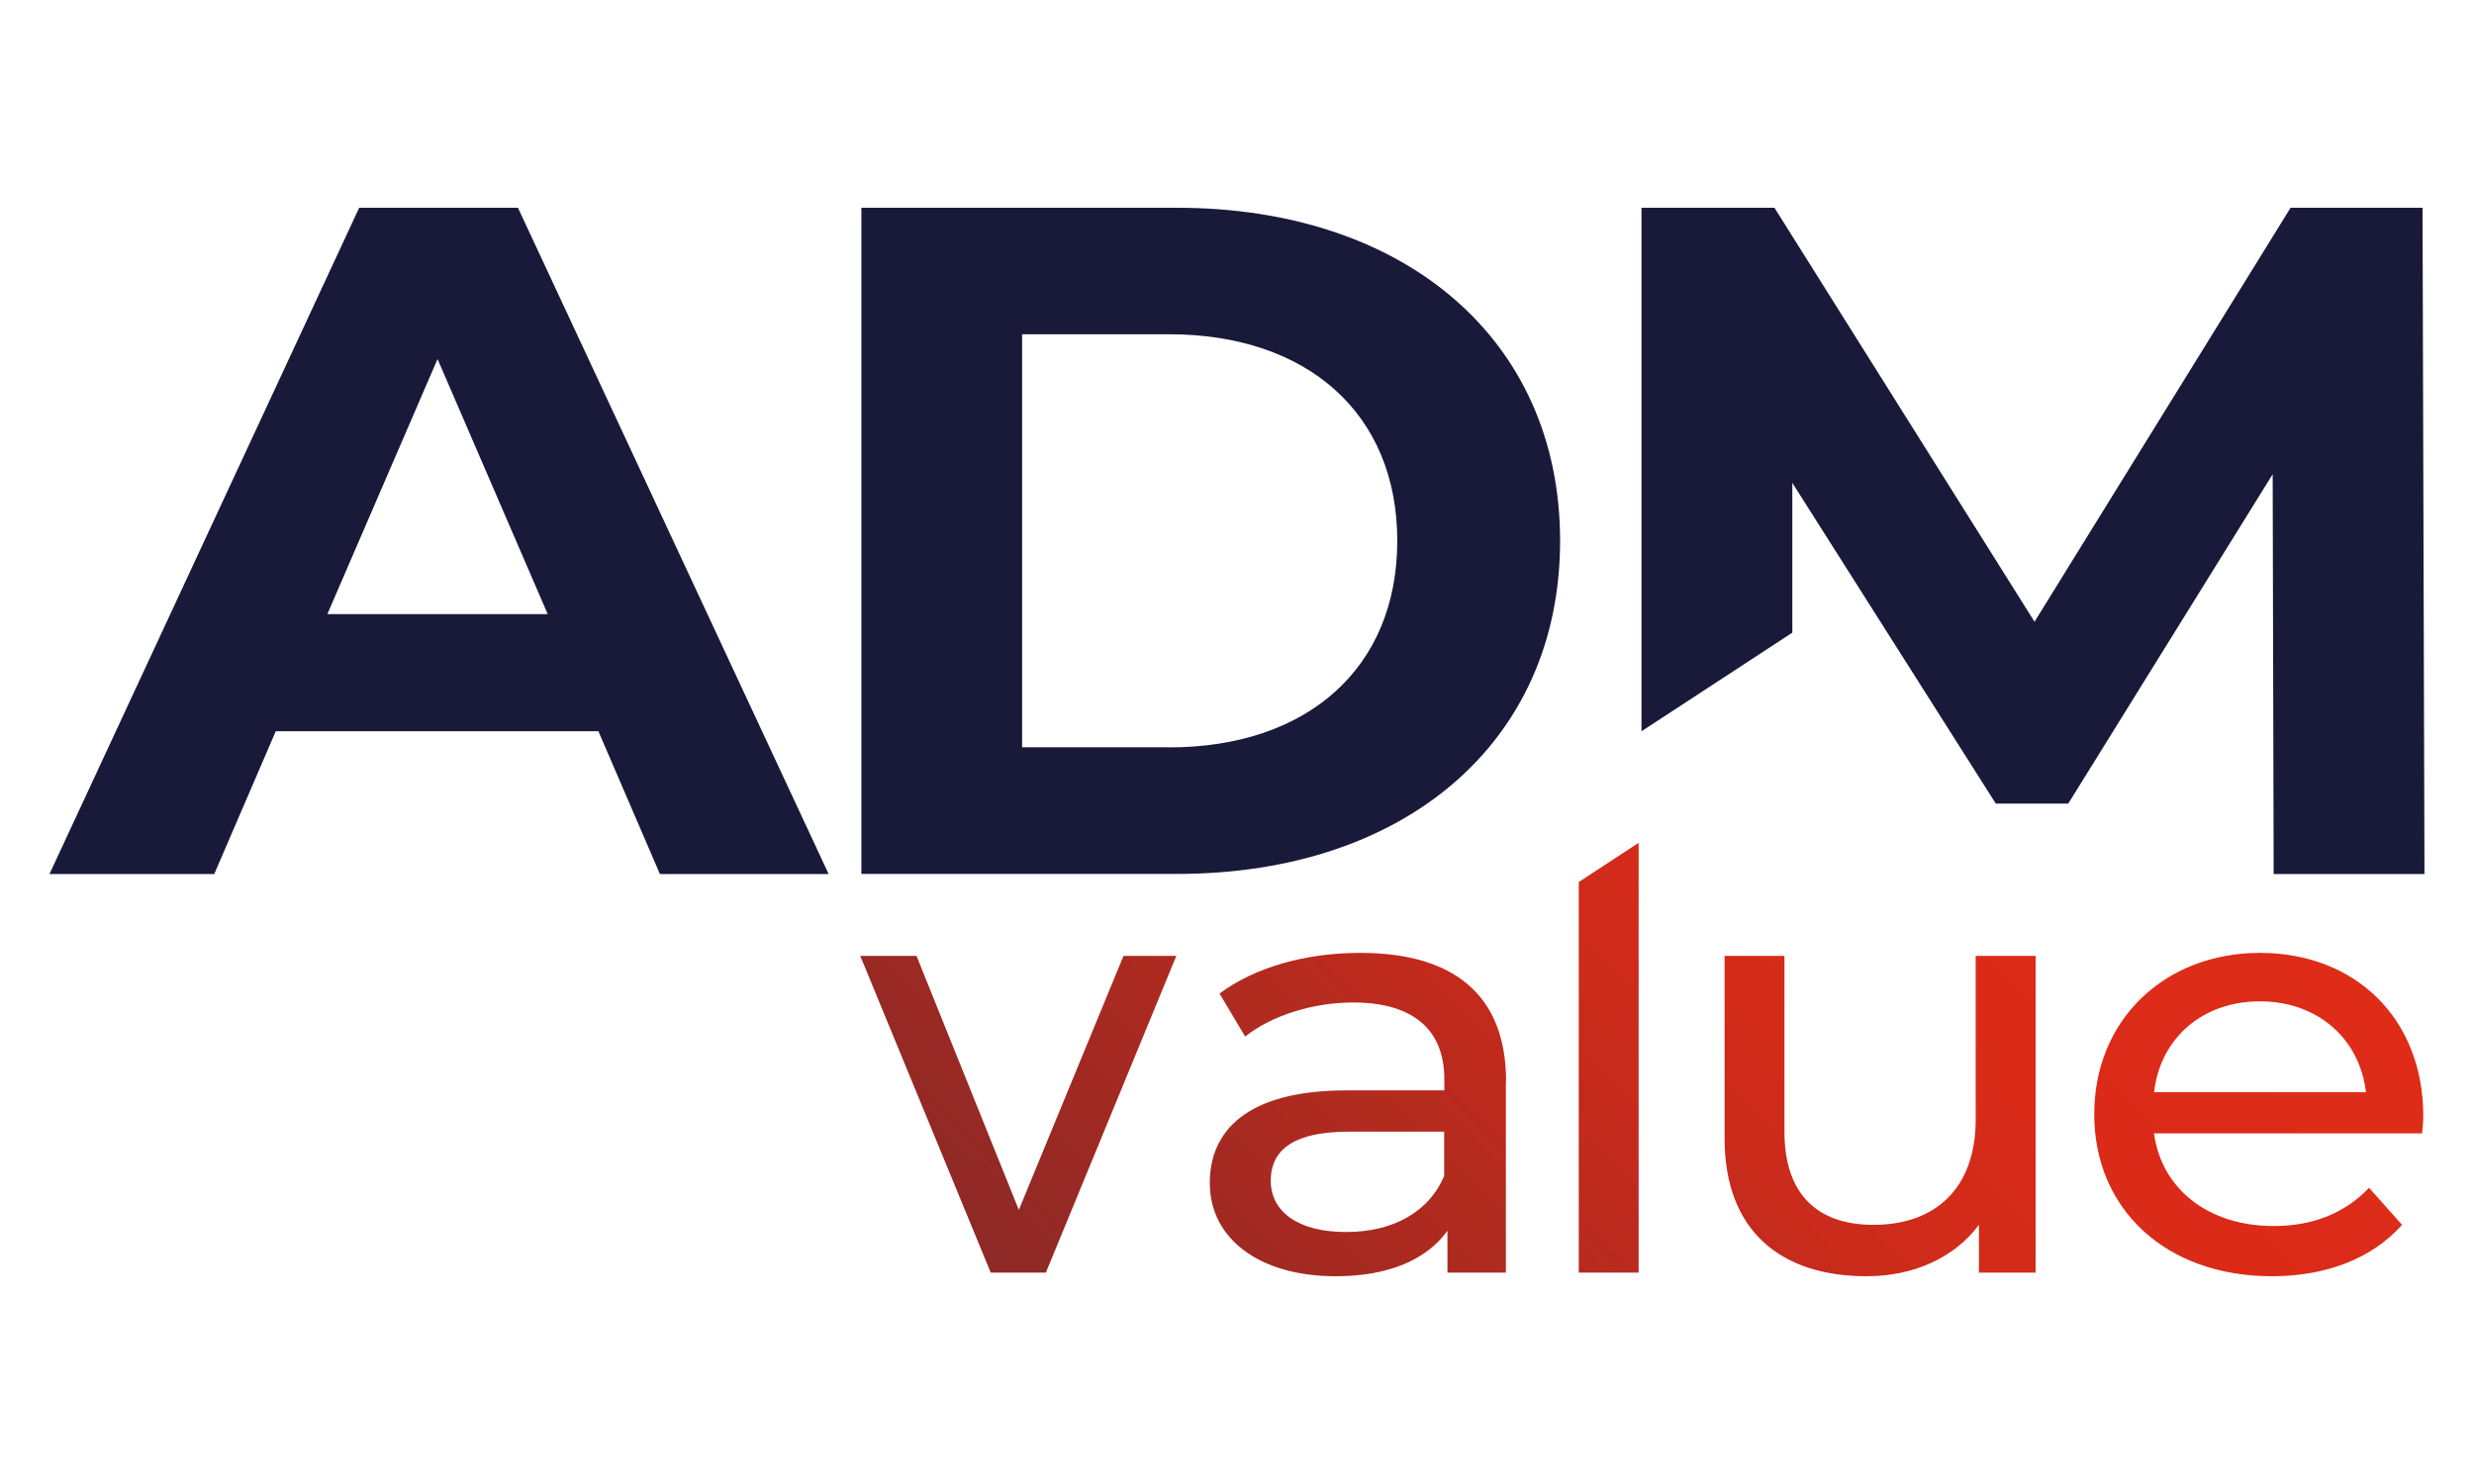<?xml version="1.0" encoding="UTF-8"?>
<svg id="Calque_2" xmlns="http://www.w3.org/2000/svg" xmlns:xlink="http://www.w3.org/1999/xlink" viewBox="0 0 500 300">
  <defs>
    <style>
      .cls-1 {
        fill: none;
      }

      .cls-2 {
        fill: url(#Dégradé_sans_nom_3);
      }

      .cls-3 {
        fill: #191a3a;
      }

      .cls-4 {
        clip-path: url(#clippath);
      }
    </style>
    <clipPath id="clippath">
      <rect class="cls-1" x="10" y="42" width="480" height="216"/>
    </clipPath>
    <linearGradient id="Dégradé_sans_nom_3" data-name="Dégradé sans nom 3" x1="246.08" y1="-2561.45" x2="414.97" y2="-2393.76" gradientTransform="translate(0 -2258) scale(1 -1)" gradientUnits="userSpaceOnUse">
      <stop offset="0" stop-color="#8c2926"/>
      <stop offset=".17" stop-color="#a12922"/>
      <stop offset=".35" stop-color="#b42b1f"/>
      <stop offset=".41" stop-color="#bd2a1d"/>
      <stop offset=".57" stop-color="#cf2b1a"/>
      <stop offset=".75" stop-color="#db2b18"/>
      <stop offset="1" stop-color="#de2c18"/>
    </linearGradient>
  </defs>
  <g id="Calque_1-2" data-name="Calque_1">
    <g id="logo_x5F_admvalue">
      <g id="rectangle">
        <rect class="cls-1" width="500" height="300"/>
      </g>
      <g class="cls-4">
        <g>
          <path class="cls-3" d="M120.93,147.83H55.73l-12.43,28.86H10L72.59,42h32.09l62.79,134.69h-34.1l-12.43-28.86h0ZM110.7,124.16l-22.27-51.58-22.27,51.57h44.54ZM174.08,42h63.78c45.94,0,77.44,26.54,77.44,67.33s-31.49,67.34-77.42,67.34h-63.79V42h0,0ZM236.25,151.09c27.89,0,46.14-15.97,46.14-41.76s-18.25-41.76-46.14-41.76h-29.68v83.5h29.68ZM489.61,42h-26.68l-51.75,83.69-52.56-83.69h-26.87v105.83l30.48-19.93v-30.29l41.12,64.84h14.65l41.31-66.58.2,80.82h30.48l-.39-134.68Z"/>
          <path class="cls-2" d="M237.74,193.24l-26.37,64.03h-11.14l-26.37-64.03h11.37l20.68,51.35,21.15-51.35h10.68,0ZM304.34,218.61v38.66h-11.81v-8.46c-4.16,5.79-11.81,9.19-22.59,9.19-15.58,0-25.44-7.73-25.44-18.85,0-10.27,7.14-18.72,27.66-18.72h19.74v-2.3c0-9.79-6.11-15.47-18.43-15.47-8.19,0-16.5,2.66-21.82,6.89l-5.18-8.7c7.14-5.32,17.39-8.22,28.44-8.22,18.83,0,29.47,8.46,29.47,25.98h-.01ZM291.87,237.7v-8.93h-19.21c-12.33,0-15.84,4.47-15.84,9.9,0,6.4,5.71,10.39,15.19,10.39s16.75-3.98,19.86-11.36h0ZM411.4,193.24v64.03h-11.46v-9.66c-4.92,6.65-13.22,10.39-22.68,10.39-17.26,0-28.72-9.06-28.72-27.91v-36.85h12.1v35.52c0,12.56,6.54,18.85,18,18.85,12.6,0,20.65-7.49,20.65-21.26v-33.11s12.11,0,12.11,0ZM489.5,229.12h-54.17c1.52,11.23,10.96,18.73,24.19,18.73,7.8,0,14.35-2.54,19.27-7.73l6.68,7.49c-6.05,6.76-15.24,10.39-26.32,10.39-21.53,0-35.9-13.65-35.9-32.74s14.23-32.63,33.5-32.63,33,13.29,33,32.98c0,.97-.12,2.41-.24,3.51h-.01,0ZM435.33,220.79h42.83c-1.25-10.76-9.7-18.36-21.41-18.36s-20.15,7.49-21.41,18.36h0ZM319.07,178.3v78.97h12.1v-86.89s-12.1,7.92-12.1,7.92Z"/>
        </g>
      </g>
    </g>
  </g>
</svg>
